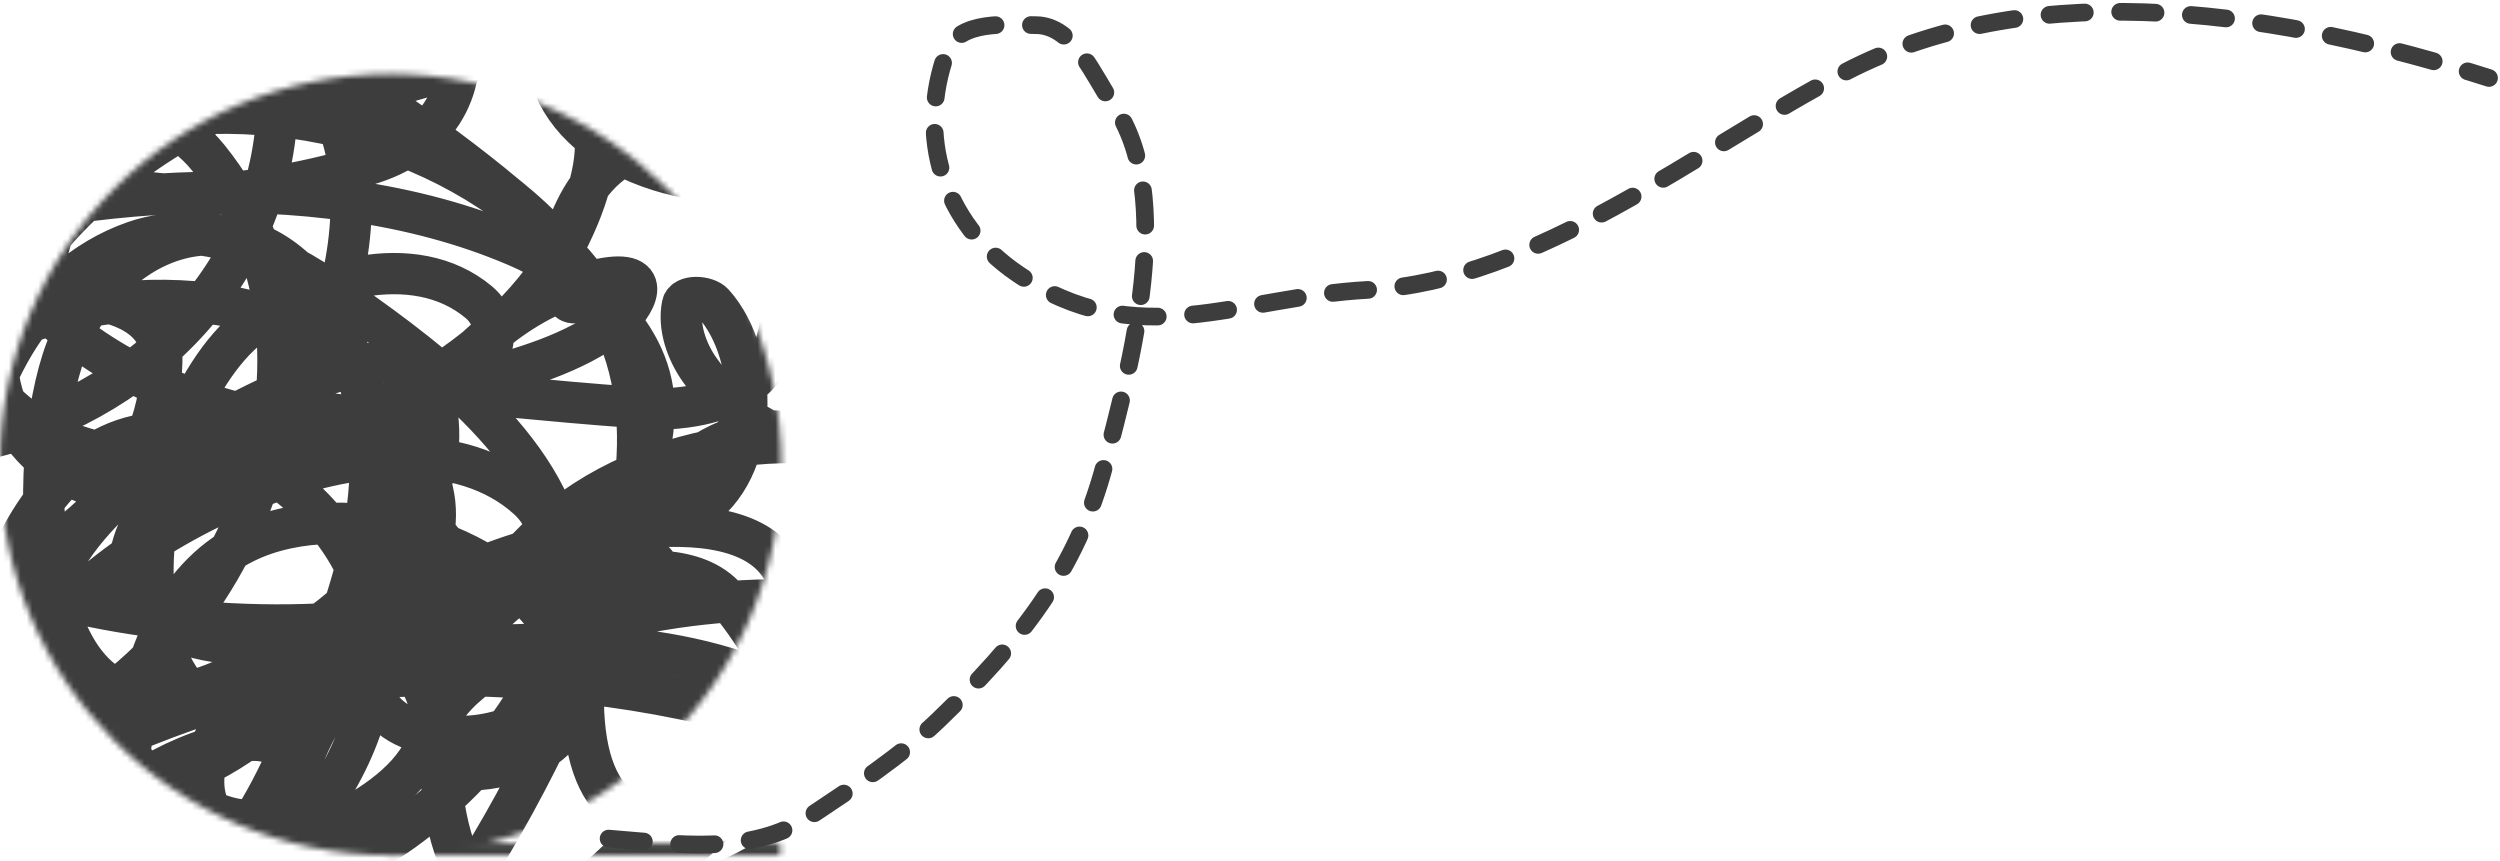 <svg width="424" height="146" viewBox="0 0 424 146" fill="none" xmlns="http://www.w3.org/2000/svg">
<mask id="mask0_1060_2606" style="mask-type:alpha" maskUnits="userSpaceOnUse" x="0" y="12" width="133" height="134">
<mask id="mask1_1060_2606" style="mask-type:luminance" maskUnits="userSpaceOnUse" x="0" y="12" width="133" height="134">
<path d="M66.25 144.059C102.288 144.059 131.5 114.846 131.5 78.809C131.5 42.771 102.288 13.559 66.25 13.559C30.212 13.559 1 42.771 1 78.809C1 114.846 30.212 144.059 66.25 144.059Z" fill="white" stroke="white" stroke-width="2" stroke-linejoin="round"/>
<path d="M66.252 59.234C68.847 59.234 71.337 58.203 73.172 56.367C75.008 54.532 76.039 52.042 76.039 49.446C76.039 46.85 75.008 44.361 73.172 42.525C71.337 40.69 68.847 39.659 66.252 39.659C63.656 39.659 61.166 40.69 59.331 42.525C57.495 44.361 56.464 46.85 56.464 49.446C56.464 52.042 57.495 54.532 59.331 56.367C61.166 58.203 63.656 59.234 66.252 59.234ZM66.252 117.959C68.847 117.959 71.337 116.928 73.172 115.092C75.008 113.256 76.039 110.767 76.039 108.171C76.039 105.575 75.008 103.086 73.172 101.25C71.337 99.415 68.847 98.384 66.252 98.384C63.656 98.384 61.166 99.415 59.331 101.25C57.495 103.086 56.464 105.575 56.464 108.171C56.464 110.767 57.495 113.256 59.331 115.092C61.166 116.928 63.656 117.959 66.252 117.959ZM36.889 88.596C39.485 88.596 41.974 87.565 43.81 85.73C45.645 83.894 46.677 81.404 46.677 78.809C46.677 76.213 45.645 73.723 43.81 71.888C41.974 70.052 39.485 69.021 36.889 69.021C34.293 69.021 31.804 70.052 29.968 71.888C28.133 73.723 27.102 76.213 27.102 78.809C27.102 81.404 28.133 83.894 29.968 85.73C31.804 87.565 34.293 88.596 36.889 88.596ZM95.614 88.596C98.21 88.596 100.699 87.565 102.535 85.73C104.37 83.894 105.402 81.404 105.402 78.809C105.402 76.213 104.37 73.723 102.535 71.888C100.699 70.052 98.21 69.021 95.614 69.021C93.018 69.021 90.529 70.052 88.693 71.888C86.858 73.723 85.827 76.213 85.827 78.809C85.827 81.404 86.858 83.894 88.693 85.73C90.529 87.565 93.018 88.596 95.614 88.596Z" fill="black" stroke="black" stroke-width="2" stroke-linejoin="round"/>
<path d="M66.25 144.059H131.5" stroke="white" stroke-width="2" stroke-linecap="round"/>
</mask>
<g mask="url(#mask1_1060_2606)">
<path d="M-12.047 0.509H144.553V157.109H-12.047V0.509Z" fill="black"/>
</g>
</mask>
<g mask="url(#mask0_1060_2606)">
<path d="M124.203 18.764C129.848 37.34 144.186 67.369 113.452 69.317C109.69 69.555 84.066 67.089 79.14 66.572C70.198 65.633 74.723 66.181 80.055 64.742C88.479 62.468 97.18 60.085 104.302 54.677C107.62 52.157 111.579 45.333 101.786 47.357C89.124 49.975 78.907 59.203 71.821 69.545C67.453 75.92 64.165 83.144 62.099 90.59C60.815 95.219 59.709 100.77 61.985 105.001C63.092 107.061 67.374 104.694 68.618 102.713C87.856 72.09 49.209 58.553 28.817 81.783C19.191 92.748 18.165 105.091 34.993 108.546C42.132 110.012 49.752 108.268 56.724 106.144C64.113 103.893 80.168 95.61 74.108 90.819C68.687 86.532 47.739 125.707 78.683 124.901C91.664 124.564 102.362 113.728 108.648 103.857C110.268 101.314 113.195 96.753 110.707 95.05C103.376 90.034 98.81 110.072 98.927 118.954C99.462 159.665 141.477 128.876 156.456 120.898C165.217 116.232 166.199 121.992 172.925 126.96C184.197 135.286 187.848 136.329 200.375 134.051C207.441 132.766 204.759 152.345 215.929 150.749C224.949 149.461 220.125 136.626 218.217 133.594C209.663 120.002 189.966 105.958 172.925 110.605C170.506 111.265 168.03 118.489 170.409 117.696C173.478 116.673 169.95 109.63 166.864 108.661C156.327 105.353 143.779 109.206 134.954 114.722C116.319 126.369 137.303 130.3 146.849 116.209C160.18 96.53 143.633 60.835 118.484 77.323C116.04 78.925 114.166 81.952 114.024 84.871C113.952 86.337 116.782 87.478 118.027 86.701C128.972 79.875 129.006 60.37 121 51.475C119.826 50.17 116.087 49.983 115.739 51.703C114.981 55.456 116.485 59.684 118.713 62.797C125.883 72.814 135.242 77.194 147.535 74.349C153.269 73.022 165.629 59.371 160.688 62.569C153.967 66.918 150.552 81.239 150.737 86.93C151.643 114.831 180.606 119.508 197.63 102.485C200.569 99.545 191.427 108.021 188.366 110.834C174.247 123.803 164.405 122.242 146.849 126.274C143.77 126.981 140.075 127.539 138.156 130.048C137.173 131.333 139.287 133.944 140.901 134.051C149.163 134.598 162.724 128.108 165.834 120.098C176.943 91.492 73.439 97.97 72.964 127.875C72.872 133.69 105.577 131.196 95.61 109.804C87.387 92.155 58.752 83.614 41.626 91.962C28.783 98.224 23.798 113.423 22.183 126.503C19.733 146.352 30.075 148.331 48.031 143.201C58.559 140.193 81.001 129.181 70.219 114.036C56.699 95.043 20.654 130.243 40.254 142.286C55.981 151.949 51.403 138.327 65.873 150.978C73.072 157.272 73.489 169.571 81.199 175.225C89.988 181.671 99.605 173.739 104.302 167.219C114.941 152.451 99.379 146.56 90.921 160.7C73.055 190.565 107.462 208.034 132.666 198.328C141.563 194.902 152.843 186.984 152.567 175.683C152.206 160.862 134.091 171.879 131.523 177.97C125.146 193.091 142.388 211.163 157.828 204.504C170.848 198.89 171.117 177.153 163.547 167.448C156.054 157.841 149.733 169.279 149.136 176.14C149.078 176.812 150.336 184.402 148.45 174.31C146.792 165.442 144.168 159.002 155.655 159.785C167.043 160.561 169.873 163.508 181.389 160.128C184.832 159.118 192.745 151.875 189.281 152.808C183.817 154.279 178.737 162.982 177.5 167.105C174.389 177.477 185.257 188.05 189.395 174.31C194.165 158.469 176.897 131.876 158.514 138.169C156.6 138.824 152.558 147.576 161.031 143.201C175.437 135.762 173.564 121.02 177.043 107.974C180.272 95.865 182.459 97.188 192.369 89.446C194.776 87.565 209.029 79.828 205.75 72.176C202.504 64.603 191.182 68.249 187.565 71.604C180.275 78.366 180.662 100.482 195.8 96.537C222.774 89.507 197.231 53.468 185.735 46.214C171.984 37.535 155.042 50.489 164.233 65.314C169.466 73.754 189.588 78.331 197.287 71.261C206.804 62.52 199.336 37.02 187.794 32.946C180.15 30.248 159.476 31.389 156.913 41.639C156.099 44.896 160.1 49.668 163.776 48.272C172.597 44.922 167.486 28.784 165.606 23.568C164.603 20.787 153.983 -3.232 147.649 4.239C138.243 15.334 132.64 42.136 133.696 56.393C134.274 64.199 142.7 52.182 143.303 50.56C145.496 44.655 145.379 37.609 140.444 33.175C130.535 24.274 114.279 18.588 102.93 28.372C98.284 32.377 96.064 38.387 94.581 44.155C93.228 49.415 97.825 53.713 98.355 49.873C99.227 43.551 86.563 33.803 85.545 32.946C74.066 23.288 53.122 8.881 39.796 2.066C18.718 -8.714 12.152 -1.324 11.318 19.107C10.435 40.728 50.241 31.837 63.128 27.685C88.654 19.462 78.216 -14.755 53.521 -13.489C31.13 -12.34 -10.991 11.605 -0.691 40.266C7.88 64.117 56.864 82.008 78.225 66.343C82.616 63.123 86.361 55.563 81.199 51.246C70.176 42.027 52.477 47.442 42.541 55.249C21.704 71.621 15.009 134.89 55.351 120.098C63.416 117.141 104.147 97.719 89.434 84.528C67.172 64.569 14.865 91.34 3.426 113.464C-1.803 123.579 0.071 139.767 8.23 148.005C23.118 163.037 54.859 150.66 68.504 140.799C81.533 131.383 96.696 113.673 95.839 96.308C94.916 77.625 73.056 61.131 59.24 51.475C49.052 44.355 35.815 36.465 22.869 40.953C5.094 47.115 -4.408 66.756 -5.495 84.299C-6.334 97.85 1.508 159.738 27.673 152.694C42.825 148.614 51.727 121.135 56.266 108.889C63.405 89.629 66.619 71.298 55.809 52.847C43.983 32.666 21.22 37.176 11.89 57.651C4.369 74.155 3.485 126.131 32.248 117.353C52.147 111.28 82.49 88.843 72.392 63.598C67.779 52.065 -6.118 85.536 9.373 115.752C11.968 120.811 42.907 150.542 48.031 134.28C53.067 118.296 29.449 128.588 25.614 131.535C9.469 143.941 -6.775 167.127 -7.21 188.263C-7.704 212.184 27.433 193.599 36.136 187.577C47.375 179.802 67.128 152.162 50.09 139.541C34.309 127.851 19.129 182.824 34.078 195.812C60.196 218.505 97.594 189.52 91.264 158.984C89.987 152.825 86.114 152.181 80.742 154.867C69.104 160.686 61.522 172.406 59.926 185.175C55.088 223.877 130.205 198.534 143.646 186.205C150.396 180.014 152.244 171.831 147.992 163.788C141.824 152.119 126.544 157.386 117.341 161.729C89.702 174.772 95.878 204.508 126.033 207.249C148.067 209.252 160.294 189.447 156.913 169.163C154.496 154.661 137.634 158.133 133.81 170.193C132.032 175.8 133.718 180.504 139.071 183.002C151.978 189.026 159.383 176.66 165.262 166.647C174.202 151.422 196.019 111.575 171.553 98.825C163.729 94.747 141.359 92.612 141.359 106.488C141.359 140.051 198.148 106.515 207.008 100.883C224.348 89.862 249.303 68.367 232.056 45.87C218.873 28.676 175.828 43.547 164.462 55.592C148.308 72.71 148.039 127.134 181.961 106.259C241.27 69.761 166.559 -42.117 120.772 -0.45C103.152 15.584 122.726 33.384 141.473 29.058C163.652 23.939 168.51 -18.36 150.966 -31.559C136.827 -42.197 109.151 -17.907 100.642 -9.142C85.799 6.148 92.725 22.999 111.851 28.943C146.961 39.856 135.604 -8.305 122.373 -22.638C108.676 -37.477 88.372 -43.089 68.847 -44.369C55.353 -45.254 27.317 -46.502 16.007 -36.134C13.668 -33.99 20.267 -36.196 20.353 -36.249C25.543 -39.461 27.333 -45.44 27.444 -51.231C27.723 -65.703 7.341 -43.772 7.086 -37.964C6.27 -19.361 57.072 -24.324 66.559 -24.926C69.762 -25.129 73.128 -25.206 76.052 -26.527C76.929 -26.923 74.601 -27.98 73.65 -28.128C58.304 -30.518 41.05 -27.377 26.3 -23.553C14.565 -20.511 -6.029 -15.593 -9.155 -1.136C-11.617 10.251 0.953 13.061 9.831 13.732C26.624 15.001 71.16 2.513 61.184 -22.981C58.459 -29.946 43.768 -22.381 40.597 -20.923C18.48 -10.749 -3.604 8.88 -7.325 34.319C-17.134 101.392 76.48 81.214 96.639 40.038C113.829 4.927 76.352 3.335 51.92 12.131C33.764 18.667 13.307 30.682 3.197 47.815C-5.358 62.314 1.717 78.743 17.837 83.041C47.171 90.864 66.372 44.196 57.295 21.052C52.436 8.661 34.073 18.193 27.101 22.081C9.013 32.168 -10.102 49.574 -14.416 70.918C-19.134 94.26 -2.49 121.258 15.55 134.509C53.71 162.539 130.566 167.597 168.35 136.11C183.802 123.234 185.286 99.821 169.609 86.816C150.595 71.043 119.43 71.874 99.27 84.871C60.483 109.876 67.549 174.748 122.03 169.621C148.408 167.138 164.904 147.03 172.239 123.3C173.618 118.839 174.613 108.4 170.066 109.461C147.29 114.776 118.755 140.097 104.073 156.926C82.544 181.604 107.144 191.825 129.693 193.525C155.094 195.44 166.221 174.297 160.802 151.321C155.718 129.767 135.038 122.468 115.511 118.497C73.685 109.99 25.642 115.1 -12.357 135.195C-24.462 141.596 -55.128 164.024 -48.956 183.002C-46.9 189.325 -31.925 193.262 -29.055 194.211C-7.068 201.481 15.113 208.219 37.509 214.112C71.326 223.008 136.902 245.561 145.019 191.695C148.89 166.003 141.02 122.341 123.288 101.57C118.055 95.44 107.746 96.684 100.642 97.452C78.773 99.817 57.659 110.301 47.574 130.849C42.974 140.221 37.101 162.455 50.776 168.363C72.409 177.708 101.02 150.475 113.566 137.025C120.83 129.238 137.989 111.504 133.581 98.596C127.86 81.841 91.576 91.909 81.885 96.08C61.833 104.711 28.617 146.054 67.246 158.069C84.353 163.39 110.191 155.567 125.118 148.462C134.28 144.101 153.496 131.873 139.529 121.242C123.214 108.822 94.665 107.987 75.481 110.262C42.218 114.205 -2.48 128.9 -24.023 156.468C-28.969 162.798 -32.042 172.683 -21.507 174.31C2.195 177.971 24.437 166.179 41.626 150.978C63.581 131.564 74.611 102.17 47.688 81.326C15.161 56.143 -5.826 96.451 -3.665 125.13C-2.26 143.782 3.107 176.883 24.242 184.604C60.348 197.793 93.13 128.211 101.9 104.543C109.371 84.384 112.545 62.23 97.44 44.841C78.156 22.642 44.978 14.343 16.922 21.967C-0.032 26.574 -13.969 37.48 -16.932 55.363C-18.897 67.223 -18.591 88.322 -6.639 95.279C19.534 110.514 109.68 115.226 110.936 70.003C111.313 56.438 98.596 46.419 87.375 41.639C52.933 26.966 7.09 31.901 -27.111 43.926C-50.219 52.051 -74.102 65.812 -81.209 90.819C-85.713 106.665 -81.249 111.713 -65.883 111.406C-35.964 110.807 26.494 102.17 27.444 61.311C27.622 53.663 20.142 51.144 13.72 50.56C-3.452 48.999 -22.756 58.431 -32.029 72.977C-40.01 85.496 -41.872 105.639 -36.718 119.526C-27.076 145.507 12.114 139.585 31.79 131.078C70.815 114.205 84.19 53.461 30.418 51.017C3.85 49.81 -19.545 63.289 -32.144 86.93C-46.372 113.631 -30.201 135.226 -0.92 127.418C38.513 116.902 62.965 60.944 35.336 26.77C16.935 4.012 -34.761 26.407 -48.499 44.155C-58.127 56.594 -54.938 77.797 -43.695 88.302C-25.694 105.123 -4.848 70.033 1.711 58.108C16.962 30.379 21.786 -31.561 -18.19 -42.425C-32.636 -46.35 -51.801 -41.477 -63.253 -32.131C-86.206 -13.4 -80.46 21.237 -67.027 43.926C-54.974 64.284 -33.855 78.829 -9.383 75.722C18.442 72.188 43.242 51.303 46.659 22.996C48.158 10.572 46.359 -8.016 33.964 -14.975C19.004 -23.374 -3.967 -12.478 -16.475 -4.11C-22.262 -0.238 -27.061 5.403 -26.082 12.817C-23.511 32.281 29.823 -12.763 30.189 -13.146C33.449 -16.545 54.318 -36.944 40.025 -46.313C30.791 -52.367 15.474 -44.807 9.488 -38.422C1.762 -30.181 7.524 -25.038 16.465 -25.269C22.205 -25.417 27.878 -27.256 33.163 -29.501C37.62 -31.393 42.682 -33.424 45.286 -37.507C46.435 -39.308 43.762 -42.699 41.626 -42.768C11.993 -43.724 -42.572 1.987 12.805 16.019C37.694 22.326 74.064 16.341 95.839 2.523C102.384 -1.63 108.472 -8.851 109.106 -16.577C110.336 -31.563 83.185 -29.436 78.797 -29.501C64.906 -29.705 69.817 -24.931 62.213 -33.961C51.184 -47.059 52.208 -51.052 31.905 -55.921C21.14 -58.502 -4.994 -58.586 -0.462 -48.486C9.578 -26.11 63.563 -36.342 78.683 -43.683C82.206 -45.393 87.562 -51.027 84.745 -53.748C80.063 -58.268 71.897 -57.078 65.416 -56.492C47.425 -54.868 32.166 -49.072 16.922 -40.252C11.632 -37.191 28.15 -45.782 32.248 -50.316C35.822 -54.271 39.189 -58.739 40.826 -63.812C41.641 -66.339 40.42 -69.28 39.11 -71.59C38.677 -72.353 35.744 -71.954 36.48 -71.475C52.186 -61.266 92.303 -82.355 75.709 -103.385C63.048 -119.431 37.323 -116.549 22.641 -107.045C-6.435 -88.223 -5.325 -48.252 22.412 -29.501C26.608 -26.664 32.719 -26.141 37.509 -27.785C39.71 -28.541 39.813 -33.709 37.738 -34.762C25.177 -41.135 7.789 -30.088 -0.691 -24.011C-16.561 -12.638 -20.428 -5.847 -29.284 9.386C-34.547 18.437 -36.855 4.069 -49.414 4.697C-69.532 5.702 -92.94 28.557 -80.18 46.9C-77.131 51.282 -88.49 53.782 -91.617 58.108C-93.3 60.438 -122.396 111.299 -91.731 102.485C-78.264 98.613 -70.846 82.786 -66.798 71.375C-63.76 62.81 -68.956 56.257 -68.171 73.663C-68.136 74.438 -67.395 104.528 -55.132 102.485C-38.328 99.684 -44.44 63.849 -56.962 58.566C-59.15 57.643 -63.139 61.178 -62.223 63.369C-60.541 67.393 -56.046 70.762 -51.701 71.147C-33.813 72.729 -17.34 62.118 -8.812 46.785C-0.106 31.132 -4.12 19.813 -21.164 16.248C-35.838 13.179 -58.855 30.486 -43.466 6.412C-13.91 -39.824 -39.531 5.03 -12.357 -41.853C-1.747 -60.158 -6.322 -55.611 -7.554 -48.715C-8.966 -40.807 -12.274 -29.881 -5.495 -22.638C-1.897 -18.795 15.119 -25.303 10.289 -23.21C-13.647 -12.838 21.314 -10.646 27.673 -10.972C34.771 -11.336 74.21 -16.068 43.914 -14.175" stroke="#3D3D3D" stroke-width="7" stroke-linecap="round"/>
</g>
<path d="M103.219 142.225C114.867 143.131 127.271 145.169 137.36 138.443C144.584 133.627 152.877 128.176 159.159 122.119C172.571 109.185 182.618 96.959 187.428 78.521C191.649 62.34 199.614 33.162 188.821 17.803C185.662 13.308 182.17 4.266 175.682 4.266C171.058 4.266 162.603 3.207 160.552 8.845C155.37 23.095 159.955 37.789 172.497 46.37C192.822 60.277 209.903 50.327 232.12 49.158C260.714 47.653 287.923 25.304 312.746 12.329C345.933 -5.019 388.22 2.433 422.138 13.224" stroke="#3D3D3D" stroke-width="3" stroke-linecap="round" stroke-dasharray="6 6"/>
</svg>
